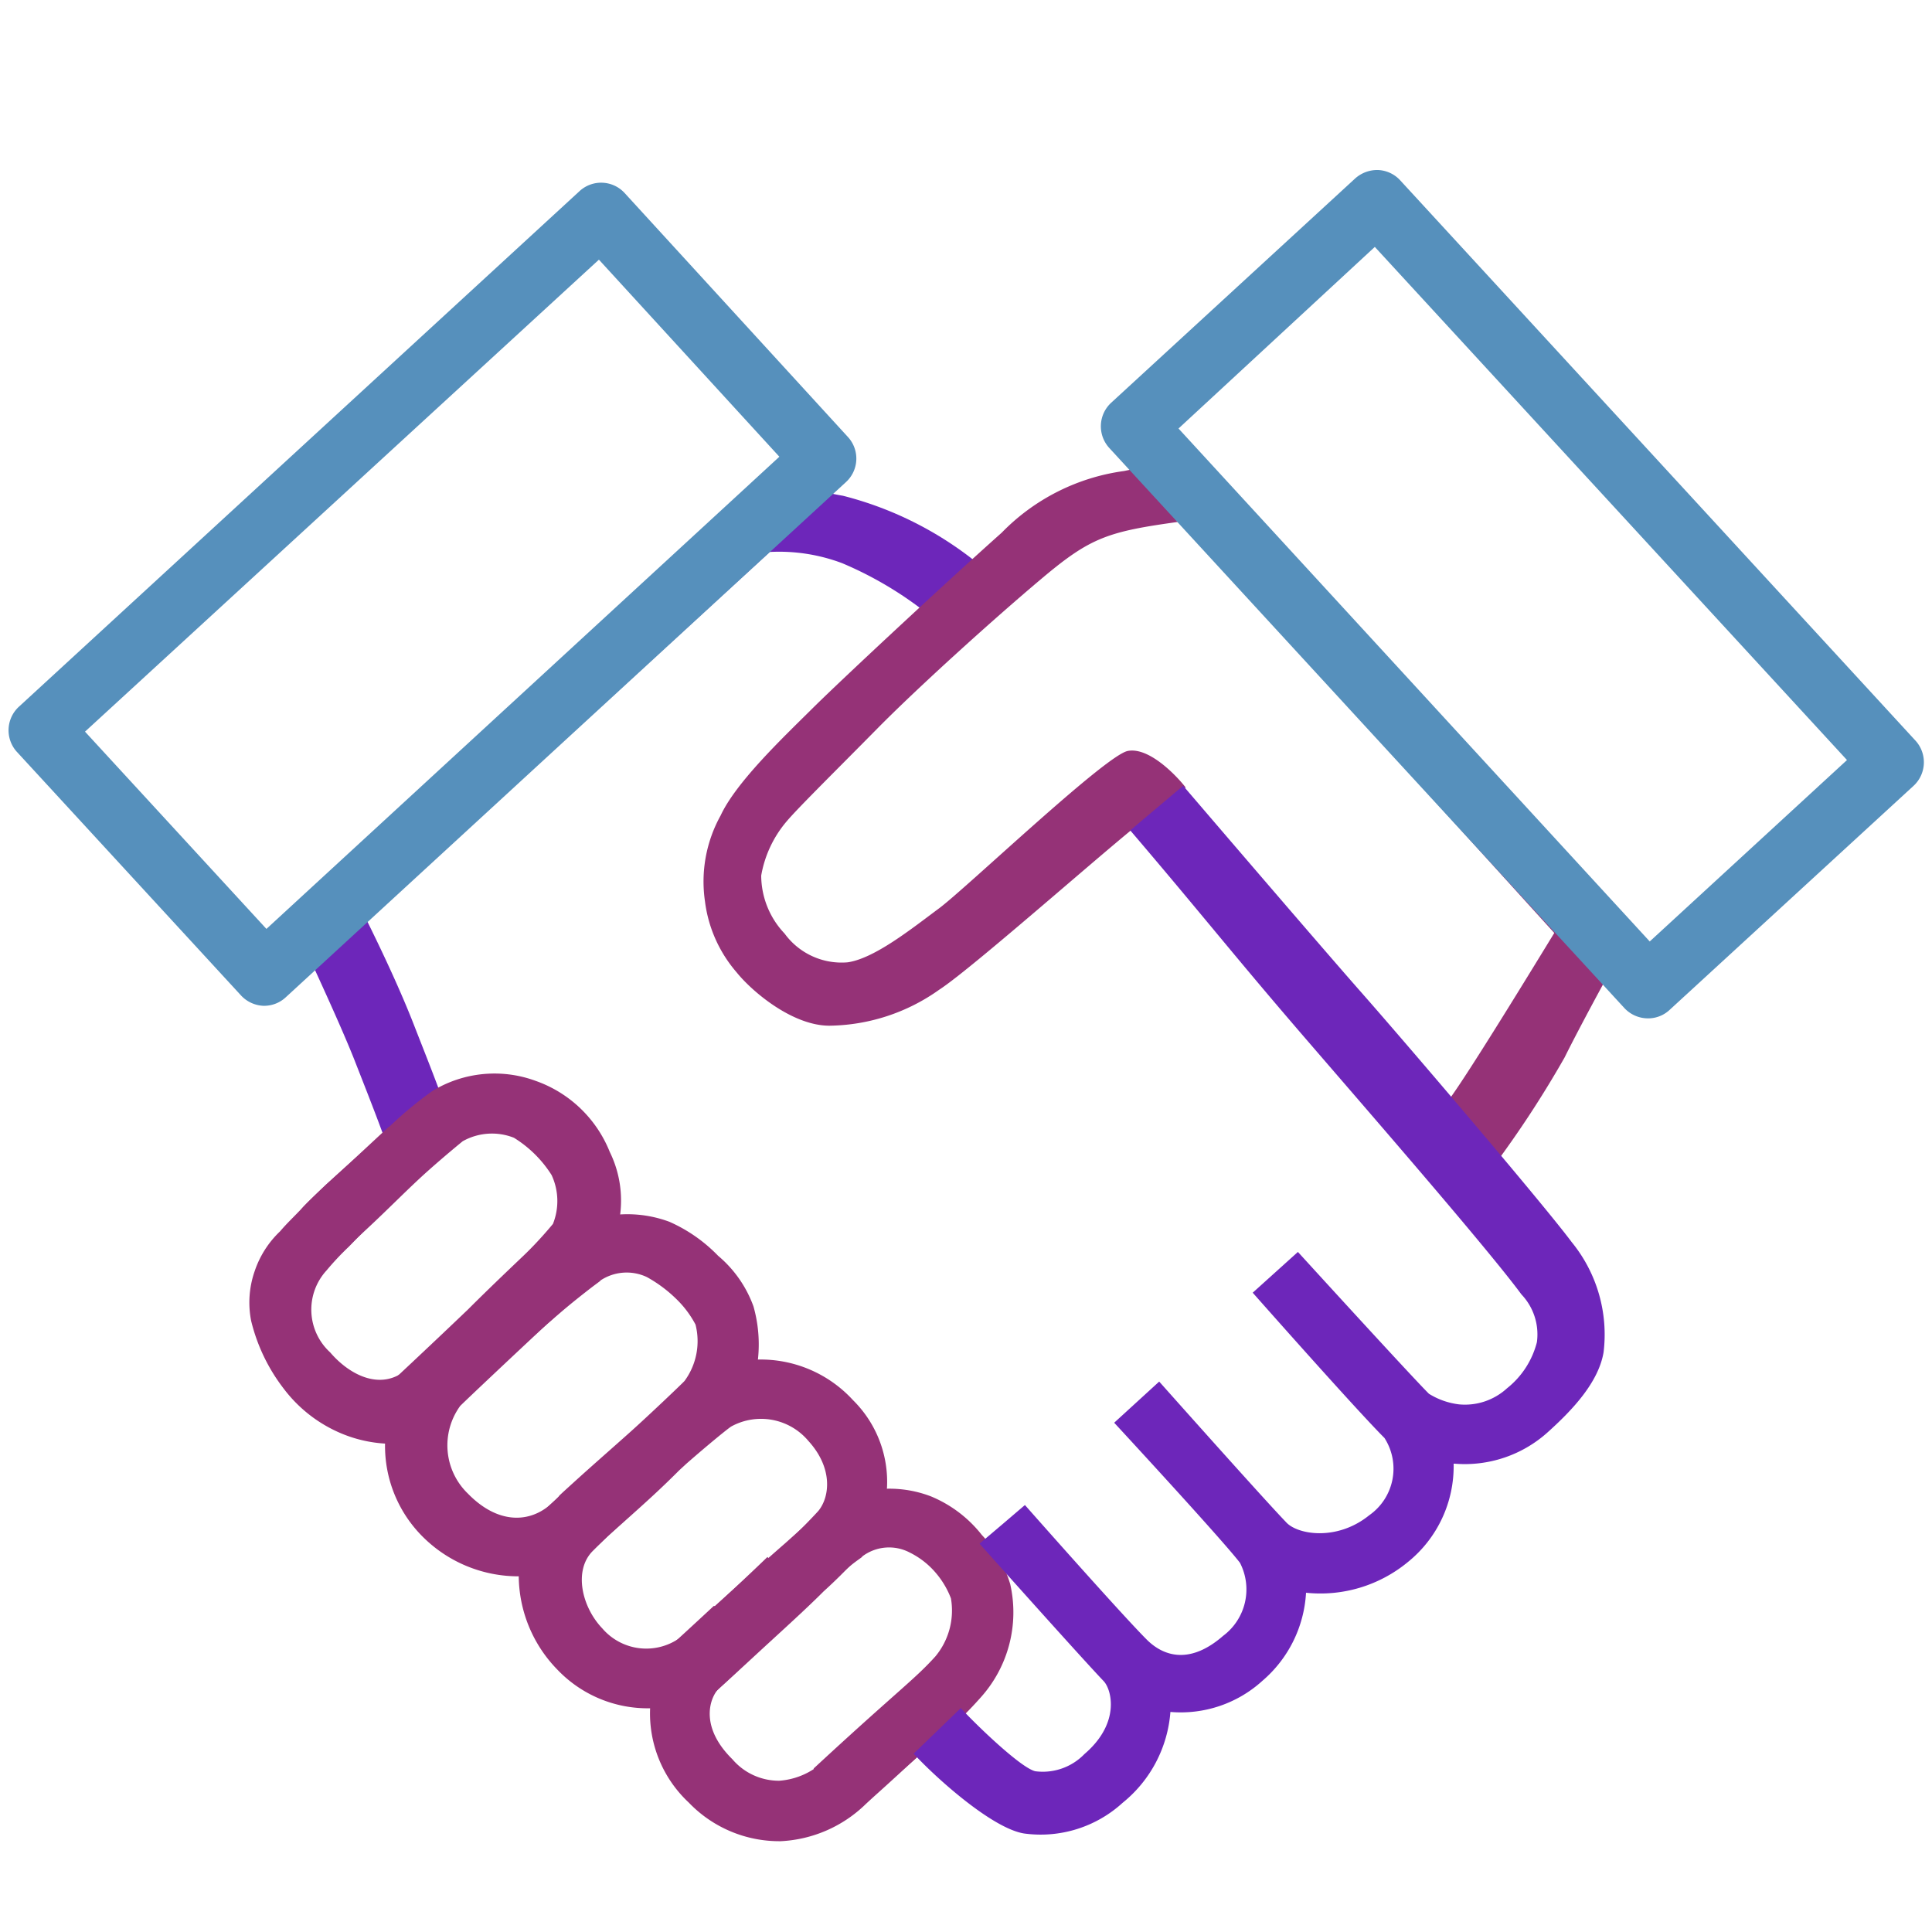 <svg id="Layer_1" data-name="Layer 1" xmlns="http://www.w3.org/2000/svg" viewBox="0 0 100 100"><defs><style>.cls-1{fill:#6d26ba}.cls-2{fill:#953277}.cls-3{fill:#5690bc}</style></defs><path class="cls-1" d="M23.58 58.77c-.92-2.62-1.37-3.71-2.17-5.76s-1.92-4.35-2.41-5.34l20.84-19.1a9.27 9.27 0 013.75.58 19 19 0 014.28 2.51l2.64-2.58a18.22 18.22 0 00-6.88-3.42 12.18 12.18 0 01-2.88-.85.29.29 0 00-.47.07l-.61.23-.53-.11v.08l-23 21.08-.85.77.14 1.4s2.19 4.64 3 6.75c.93 2.37 1.36 3.46 2.15 5.75z"/><path class="cls-2" d="M59.61 42.15c-.93.54-9.13 7.87-11 9.08a10 10 0 01-5.68 1.86c-1.91 0-4-1.76-4.81-2.77a6.93 6.93 0 01-1.63-3.66 7.05 7.05 0 01.81-4.45c.81-1.75 3.31-4.11 4.77-5.56s6.84-6.46 9.78-9.08a10.88 10.88 0 016.33-3.19c.91-.19 1.72-.34 2.29-.45l.67-.12s-.1 0-.32.18c-.06 0-.23.17-.23.16l-.31.44.52.44s.26.69.34.84l1.63-1.72v.1l21 23 .78.86-.57 1s-2 3.61-3 5.63a54.47 54.47 0 01-3.68 5.63l-2.54-3.17c.49-.37 5.13-8 5.69-8.91L61.14 27h-.06c-3.73.51-4.62.81-7.12 2.91s-6.43 5.65-8.55 7.8-4.11 4.11-4.69 4.8a5.87 5.87 0 00-1.32 2.81 4.38 4.38 0 001.21 3 3.65 3.65 0 003.26 1.49c1.4-.2 3.34-1.76 4.73-2.79s8.61-7.92 9.77-8.15 2.66 1.44 3 1.89zM25.29 57.21c-1.61 1.64-3.82 3.83-5.08 5.1S18 64.6 18 64.58a14.79 14.79 0 00-1.1 1.18 3 3 0 00.19 4.24c1 1.17 2.61 2 3.93.91.45-.35 2.67-2.36 4.65-4.18.63-.57.92-.86 1.56-1.45 2.37-2.28 3.37-3.13 3.37-3.13l1.06 1.16 1.08 1.14s-1.14 1.07-3.65 3.38c-.32.29-.44.41-.76.69-1.93 1.8-4 3.75-4.51 4.25a3.47 3.47 0 00.4 4.54c1.53 1.57 3.17 1.55 4.31.53l2.17-1.93.07-.05 2.08 2.36-.06.06s-1.11 1-2.11 2-.57 2.89.49 4a3 3 0 004 .51c1.21-1 4.53-4.17 4.55-4.2l2.2 2.23s-3.24 3.27-4.65 4.51c-.52.46-1.12 2 .64 3.73a3.16 3.16 0 002.43 1.11 3.76 3.76 0 002.4-1.11c1.07-1 1.19-1 6.15-5.59l1 3.25c-5 4.62-4.12 3.77-5.07 4.65a6.77 6.77 0 01-4.41 1.93 6.49 6.49 0 01-4.76-2 6.31 6.31 0 01-2-4.88 6.45 6.45 0 01-4.8-2 7 7 0 01-2-4.83 7 7 0 01-4.92-2 6.63 6.63 0 01-2-4.87 6.92 6.92 0 01-2.25-.52 7.25 7.25 0 01-3-2.33 9.35 9.35 0 01-1.68-3.5 4.93 4.93 0 01.18-2.57 5.07 5.07 0 011.32-2.07c.37-.44.8-.83 1.22-1.29.27-.28 1-1 2.38-2.23s.92-.8 2.61-2.36z"/><path class="cls-2" d="M23.32 68.76c1.29-1.16 2.65-2.35 3.77-3.29.55-.48 1-.9 1.46-1.23a6.23 6.23 0 016.1-1A8 8 0 0137.17 65 6.15 6.15 0 0139 67.62a7.21 7.21 0 01.23 2.75 6.48 6.48 0 014.92 2.1 5.94 5.94 0 01.67 7.67 26.6 26.6 0 01-2.19 2.23c-1 1-2.24 2.11-3.43 3.21-2.39 2.21-3.51 3.21-3.51 3.21l-2.11-2.31s1.12-1 3.49-3.19c1.19-1.09 2.4-2.23 3.39-3.17s1.8-1.8 1.91-1.93c.59-.74.74-2.22-.53-3.61a3.2 3.2 0 00-4-.74c-.21.14-1.18.93-2.3 1.91l-.38.35c-1 1-1.69 1.62-3 2.79s-.2.15-1.11 1l-1.12 1-.45.37-.16.15-.07.06-.25.12-.85.14-1.35-1.88s.18-.43.22-.5 0-.11.06-.13c.17-.21.15-.14.19-.17a.43.43 0 01.1-.09s.09-.12.16-.19l1-.94c.86-.8-.15.09 1.13-1.07 1-.91 2-1.78 2.95-2.63s2.62-2.44 2.82-2.65a3.48 3.48 0 00.57-2.92 5.25 5.25 0 00-1-1.33 7 7 0 00-1.52-1.13 2.45 2.45 0 00-2.42.19c.12-.06-.2.16-.56.44s-.87.68-1.41 1.14c-1.07.91-2.38 2.09-3.66 3.24-2.57 2.3-3.87 3.5-3.87 3.5l-2.13-2.29s1.3-1.23 3.89-3.56z"/><path class="cls-2" d="M37 83.13c1.27-1.15 2.57-2.32 3.65-3.26L42 78.66a7.94 7.94 0 011-.78 6 6 0 015.18-.43 6.52 6.52 0 012.64 2A6.33 6.33 0 0152.29 82a6.59 6.59 0 01-1.52 5.85c-1.52 1.71-2.28 2.12-6.56 6l-2.1-2.31c4.32-4 5.22-4.6 6.31-5.81a3.71 3.71 0 00.8-3 4.49 4.49 0 00-.76-1.29 4.22 4.22 0 00-1.37-1.08 2.3 2.3 0 00-2.47.21c.06 0-.25.18-.61.48s-.82.69-1.34 1.15c-1.05.92-2.35 2.09-3.61 3.23-2.52 2.28-3.64 3.33-3.64 3.33l-2.13-2.29s1.13-1 3.66-3.35zM20.14 58.33a20.28 20.28 0 012.24-1.86 6.17 6.17 0 015.33-.53 6.43 6.43 0 013.85 3.68 5.72 5.72 0 01-.27 5.53 17.45 17.45 0 01-1.89 2.06c-.87.87-1.93 1.87-3 2.85-2 2-4 3.74-4 3.74l-2.13-2.29s1.92-1.79 3.94-3.72c1-1 2.05-2 2.88-2.79s1.52-1.64 1.53-1.65a3.19 3.19 0 00-.07-2.53 6.09 6.09 0 00-1.95-1.93 3.09 3.09 0 00-2.65.18s-.9.73-1.85 1.58-1.98 1.91-3.1 2.95-1.28 1.23-1.28 1.23l-2.12-2.24s0-.06 1.28-1.28c1.12-1 2.29-2.11 3.26-3z"/><path class="cls-1" d="M47.29 90.77C48.42 92 51.34 94.63 53 94.9a6.29 6.29 0 005.11-1.59 6.69 6.69 0 002.47-4.7A6.28 6.28 0 0065.34 87a6.47 6.47 0 002.26-4.56 7.11 7.11 0 005.26-1.58 6.37 6.37 0 002.38-5.1h.05a6.41 6.41 0 004.8-1.61C81.37 73 82.73 71.57 83 70a7.56 7.56 0 00-1.65-5.71c-1.49-2-8.62-10.35-10.86-12.89s-9.25-10.73-9.25-10.73l-2.74 2.31c3.74 4.38 5.37 6.48 9 10.69S77 64.63 78.75 67a3 3 0 01.8 2.47A4.45 4.45 0 0178 71.86a3.22 3.22 0 01-2.48.83 3.8 3.8 0 01-1.56-.55c-1-1-6.78-7.34-6.78-7.34l-2.34 2.11s5.3 6 6.82 7.52a2.94 2.94 0 01-.79 4c-1.68 1.36-3.74 1-4.31.35-1.25-1.3-6.56-7.27-6.56-7.27l-2.33 2.13s5.55 6 6.51 7.25a3 3 0 01-.87 3.78c-1.65 1.44-3 1.12-3.92.23-1.32-1.31-6.34-7-6.34-7l-1.17 1-1.18 1s5.19 5.82 6.43 7.12c.41.44.87 2.17-1 3.77a3 3 0 01-2.54.89c-.76-.17-3.14-2.48-3.86-3.27z"/><path class="cls-3" d="M13.7 52.06h-.07a1.68 1.68 0 01-1.15-.53L.85 38.89A1.66 1.66 0 011 36.56L30 9.89a1.65 1.65 0 012.33.1l11.56 12.63a1.65 1.65 0 01-.1 2.33l-29 26.67a1.64 1.64 0 01-1.09.44zM4.4 37.87l9.39 10.21 26.55-24.44L31 13.44zM85.3 52.71a1.67 1.67 0 01-1.22-.53l-26.67-29a1.66 1.66 0 01.1-2.33L70.14 9.24a1.71 1.71 0 011.19-.44 1.65 1.65 0 011.15.54l26.67 29a1.66 1.66 0 01-.1 2.33L86.41 52.28a1.62 1.62 0 01-1.11.43zM61 22.18l24.39 26.55 10.21-9.39-24.44-26.56z"/></svg>